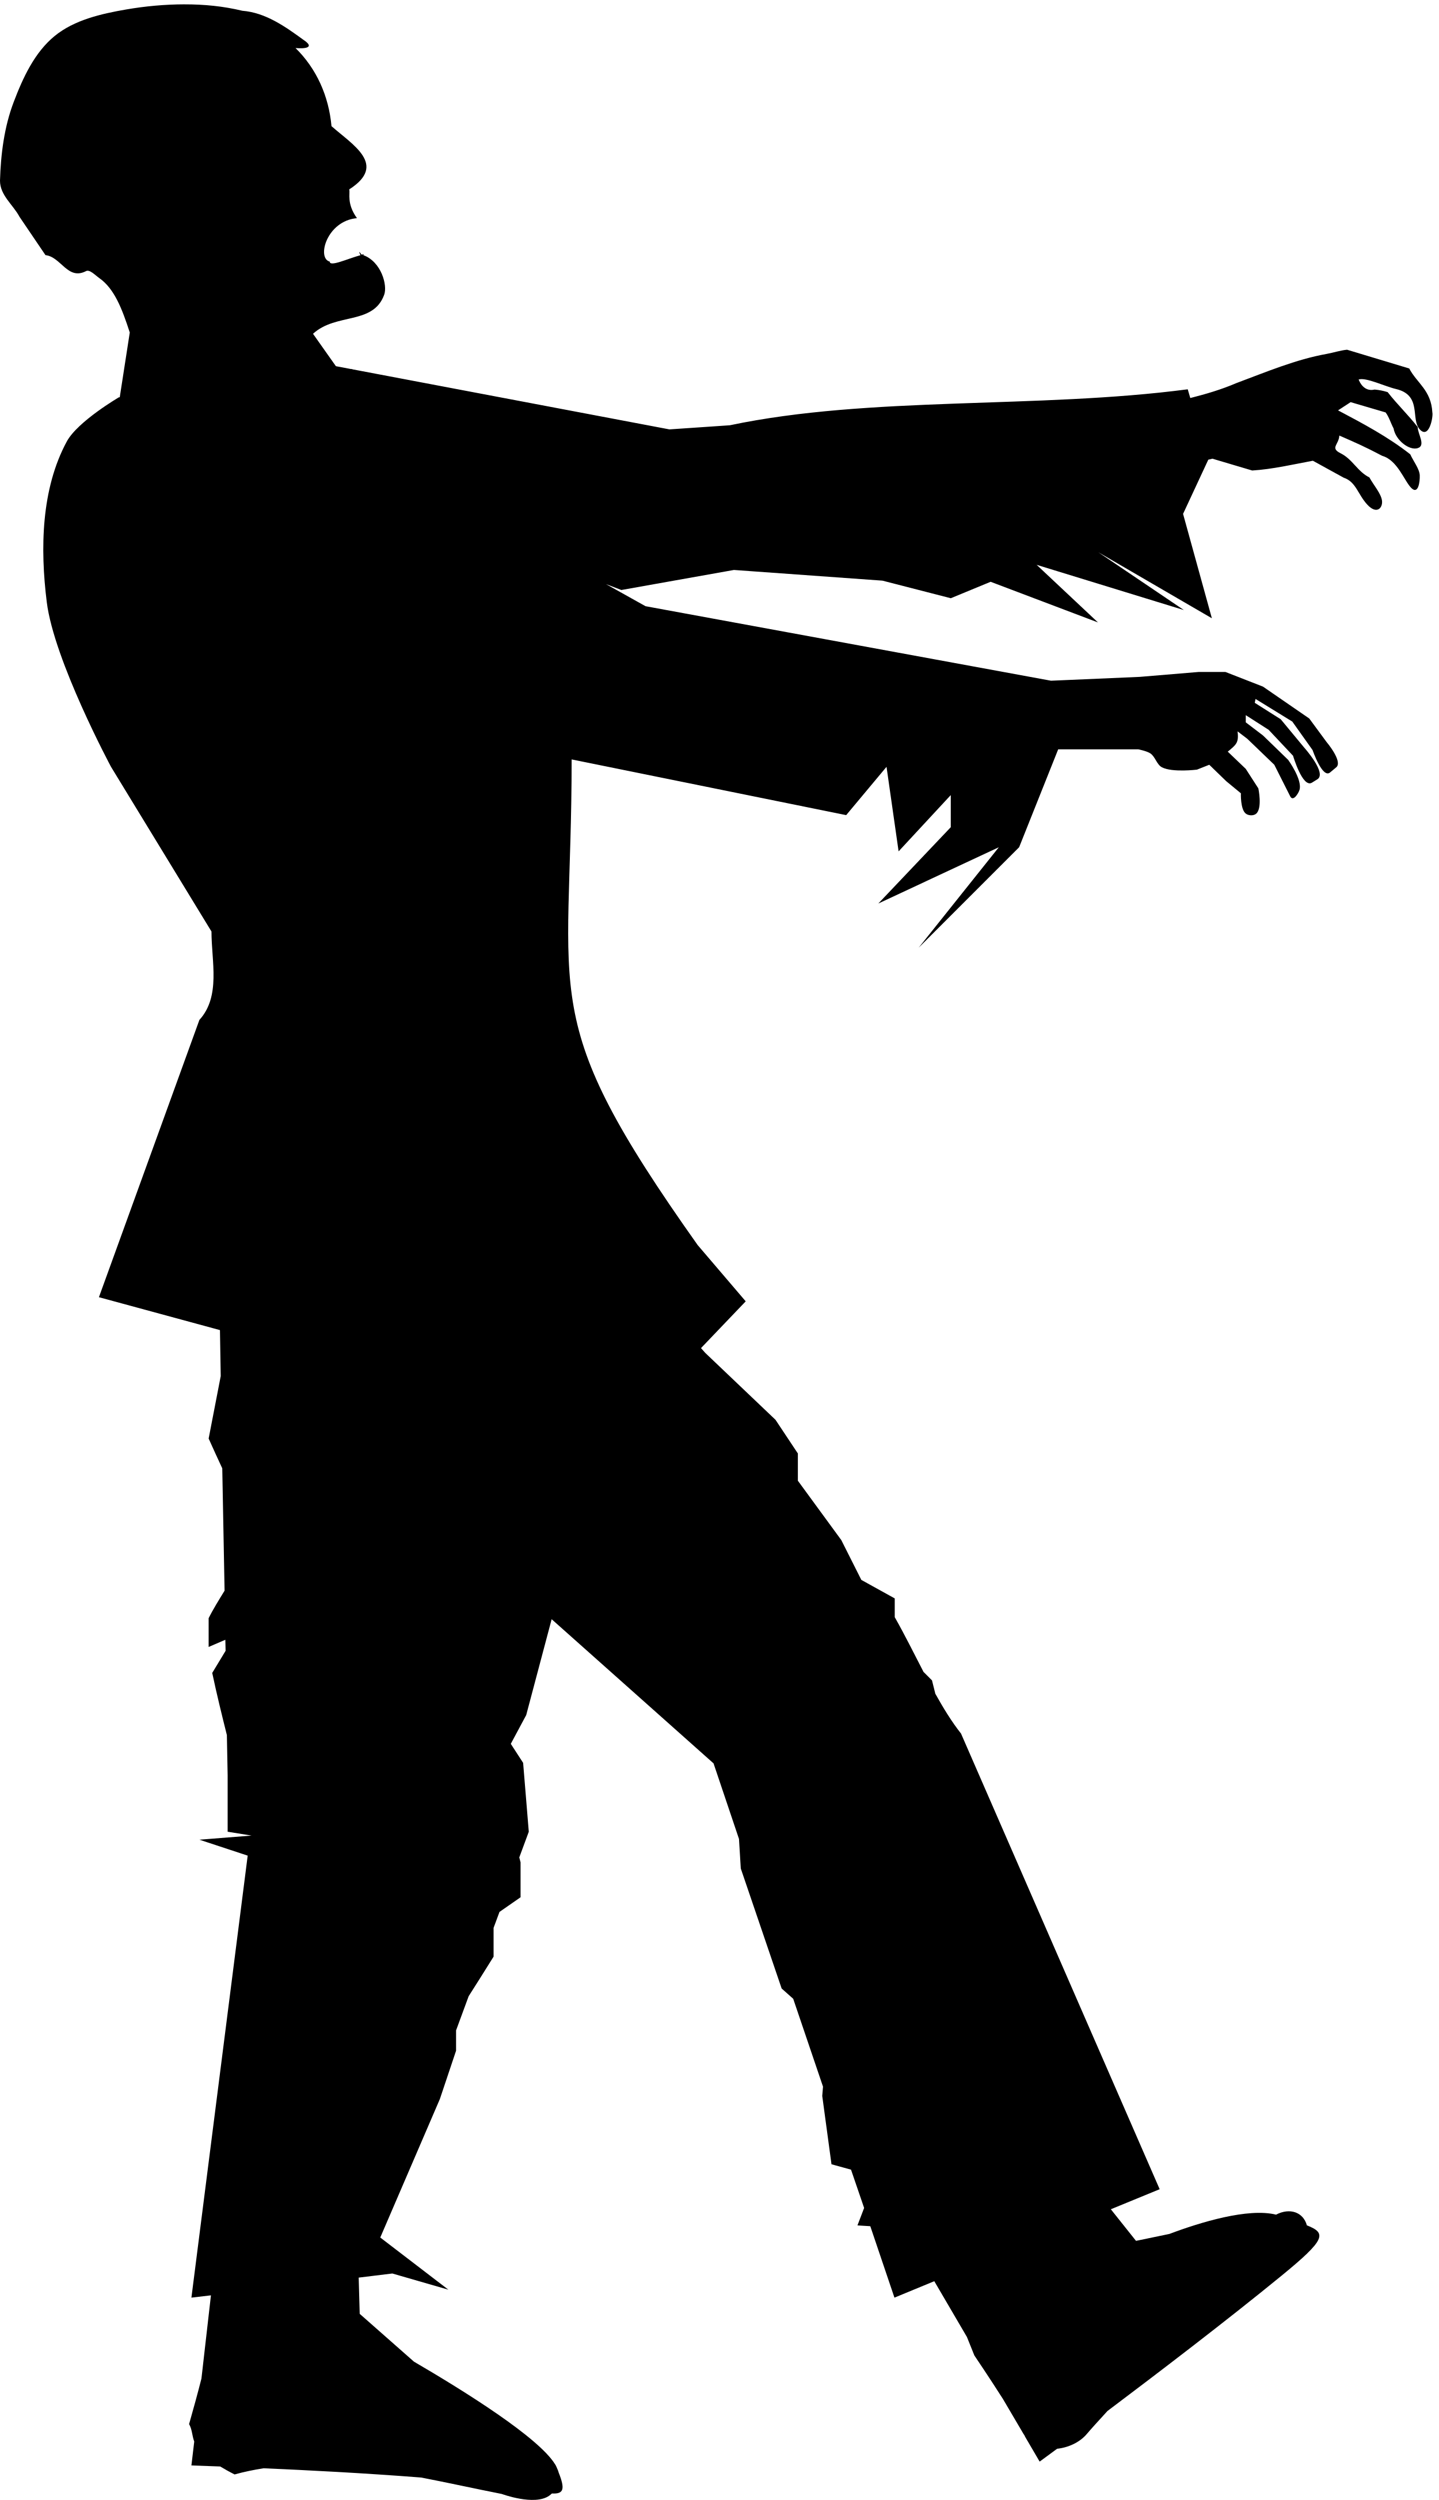 <?xml version="1.0" encoding="UTF-8" standalone="no"?>
<svg viewBox="0 0 175 304" xmlns="http://www.w3.org/2000/svg">
<g transform="translate(0,-748.362)">
<path d="m22.438,748.889c-2.378.004-4.774.224-7.094.625-3.041.525-6.295,1.268-8.688,3.219-2.458,2.004-3.875,5.097-5,8.062-1.143,3.013-1.561,6.312-1.656,9.531-.004,1.792 1.596,2.931 2.375,4.406l3.156,4.656c1.895.199 2.699,3.109 4.938,1.938 .438-.229 1.143.53 1.594.844 1.872,1.304 2.803,3.814 3.719,6.625l-1.219,7.875h-.094c0,0-5.025,2.937-6.344,5.375-3.123,5.77-3.248,13.021-2.438,19.531 .885,7.112 7.812,20.031 7.812,20.031l12.219,20.031c0,3.645 1.146,7.885-1.469,10.75l-12.219,33.719 14.719,4 .094,5.594-1.469,7.594c.538,1.213 1.099,2.417 1.656,3.625l.281,14.875c-.675,1.103-1.371,2.211-1.938,3.344v3.5l2.031-.875 .031,1.344-1.625,2.688c.534,2.532 1.153,5.053 1.781,7.562l.094,4.906v3.406 3.438l2.906.469-6.344.5 5.875,1.938-6.844,53.75 2.375-.281-1.156,10.125c-.45,1.769-.949,3.596-1.5,5.531 .391.712.344,1.368.625,2.125l-.344,2.906 3.5.125c.509.305 1.065.622 1.75.969 1.174-.324 2.343-.567 3.531-.75 5.321.231 12.082.574 19.156,1.125 3.265.627 6.546,1.357 9.812,2 0,0 3.951,1.469 5.75.219 .124-.086.235-.179.344-.281 1.451.083 1.62-.532.812-2.562-.04-.174-.109-.326-.188-.5-.052-.123-.111-.275-.188-.406l-.062-.094c-2.012-3.248-10.862-8.794-17.156-12.469l-6.594-5.812-.125-4.406 4.094-.5 6.812,1.969-8.281-6.344 7.25-16.844 1.969-5.875v-2.469l1.531-4.156 1.406-2.219 1.625-2.594v-3.5l.719-1.938 2.562-1.781v-4.25l-.156-.594 1.156-3.125-.688-8.375-1.5-2.312 1.875-3.5 3.094-11.656 19.688,17.531 3.094,9.188 .219,3.594 4.969,14.594 1.406,1.25 3.625,10.687-.094,1.125 1.125,8.312 2.375.656 1.594,4.656-.812,2.125 1.562.094 2.938,8.688 4.844-2 3.969,6.781 .906,2.25c0,0 1.796,2.654 3.469,5.281l2.5,4.25 .125.188c.045.082.072.175.125.25l1.719,2.938 2.125-1.562c1.364-.146 2.754-.769 3.625-1.812 .388-.464 1.437-1.627 2.5-2.781 6.126-4.611 14.384-10.902 21.188-16.469 5.367-4.391 5.468-5.151 3.094-6.094h-.031c-.434-1.619-2.075-2.188-3.75-1.312-3.414-.845-9.22.932-12.969,2.344l-4.062.844-3.062-3.844 5.938-2.438-24.156-55.406c-1.135-1.437-2.148-3.093-3.125-4.844l-.406-1.625-1.031-1.031c-1.165-2.251-2.298-4.54-3.5-6.656v-2.281l-4.062-2.25-2.438-4.844-5.281-7.219v-3.312l-2.719-4.094-8.531-8.125-.531-.594 5.438-5.688-5.844-6.844c-19.737-27.85-15.325-29.485-15.325-59.056l33.388,6.775 4.906-5.875 1.469,10.281 6.344-6.844v3.906l-8.812,9.281 14.656-6.844-9.75,12.219 12.219-12.219 4.75-11.906h9.75c0,0 1.039.205 1.469.5 .599.411.76,1.355 1.406,1.688 1.264.651 4.25.281 4.25.281l1.5-.594 2.062,2 1.781,1.469c0,0-.072,1.944.594,2.469 .337.266.966.291 1.281,0 .754-.696.25-3.062.25-3.062l-1.531-2.375-2.188-2.094c1.012-.844 1.367-1.072 1.188-2.469l1.188.906 3.281,3.156 1.938,3.844c.346.69.99-.343 1.125-.781 .382-1.24-1.375-3.656-1.375-3.656l-3.062-2.969-2.094-1.594v-.875l2.781,1.781 2.969,3.156c0,0 1.153,3.938 2.281,3.281l.656-.406c1.237-.72-1.562-3.844-1.562-3.844l-2.875-3.469-3.156-2 .094-.469 4.469,2.75 2.469,3.469c0,0 1.198,3.502 2.125,2.719l.75-.625c.838-.708-1.188-3.094-1.188-3.094l-2.094-2.844-5.625-3.875-4.562-1.781h-3.281l-7.125.594-10.812.469-49.312-9.062-4.812-2.688 1.875.719 13.688-2.438 18.062,1.3 8.312,2.138 4.844-2 13.056,4.945-7.462-7.008 17.906,5.5-10.406-7.031 13.812,8.031-3.503-12.694 3.066-6.588 .5-.125 4.844,1.438c2.481-.157 4.927-.732 7.375-1.188l3.75,2.062c1.508.504 1.707,2.019 2.875,3.281s1.898.365 1.781-.5-1.021-1.878-1.531-2.812c-1.47-.735-2.03-2.203-3.5-2.938-1.329-.655-.203-1.056-.156-2.156 2.159.945 3.131,1.371 5.219,2.469 1.866.534 2.679,3.054 3.531,3.906s1.059-.755 1.031-1.531-.767-1.706-1.156-2.562c-2.678-2.111-5.761-3.747-8.781-5.344l1.531-1 4.25,1.25c.415.539.631,1.309.969,1.938 .25,1.453 1.919,2.725 2.938,2.406s0-1.713 0-2.562c-1.172-1.507-2.484-2.743-3.656-4.25-.515-.158-1.023-.267-1.594-.312-.941.223-1.59-.365-1.938-1.219 .863-.306 3.193.837 4.562,1.156 3.189.767 1.725,3.655 2.875,4.906s1.657-1.597 1.531-2.062c-.143-2.708-1.877-3.56-2.812-5.344l-7.562-2.281c-.809.075-1.626.353-2.438.5-3.818.685-7.414,2.215-11.031,3.562-1.819.78-3.686,1.328-5.594,1.812l-.312-1.062c-18.279,2.404-38.6.778-55.688,4.375l-7.344.5-46.502-8.812 9.314,3.062-1.406-1.594-1.594.188-3.156-4.469c2.796-2.575 7.313-1.048 8.656-4.75 .418-1.153-.347-3.999-2.531-4.812 .011-.043.025-.063.031-.125-.059.013-.127.047-.188.062l-.094-.031c-.122-.194-.213-.287-.25-.312 .002.065.061.263.156.406-1.646.457-3.738,1.451-3.75.781-1.601-.398-.375-4.953 3.312-5.281-1.288-1.808-.799-2.979-.938-3.5 4.665-2.988.434-5.392-2.156-7.688-.336-3.65-1.8-6.965-4.375-9.5 1.129.103 2.405-.03 1-.969-2.228-1.623-4.628-3.34-7.469-3.562-2.292-.556-4.653-.785-7.031-.781z"/>
</g>
</svg>
